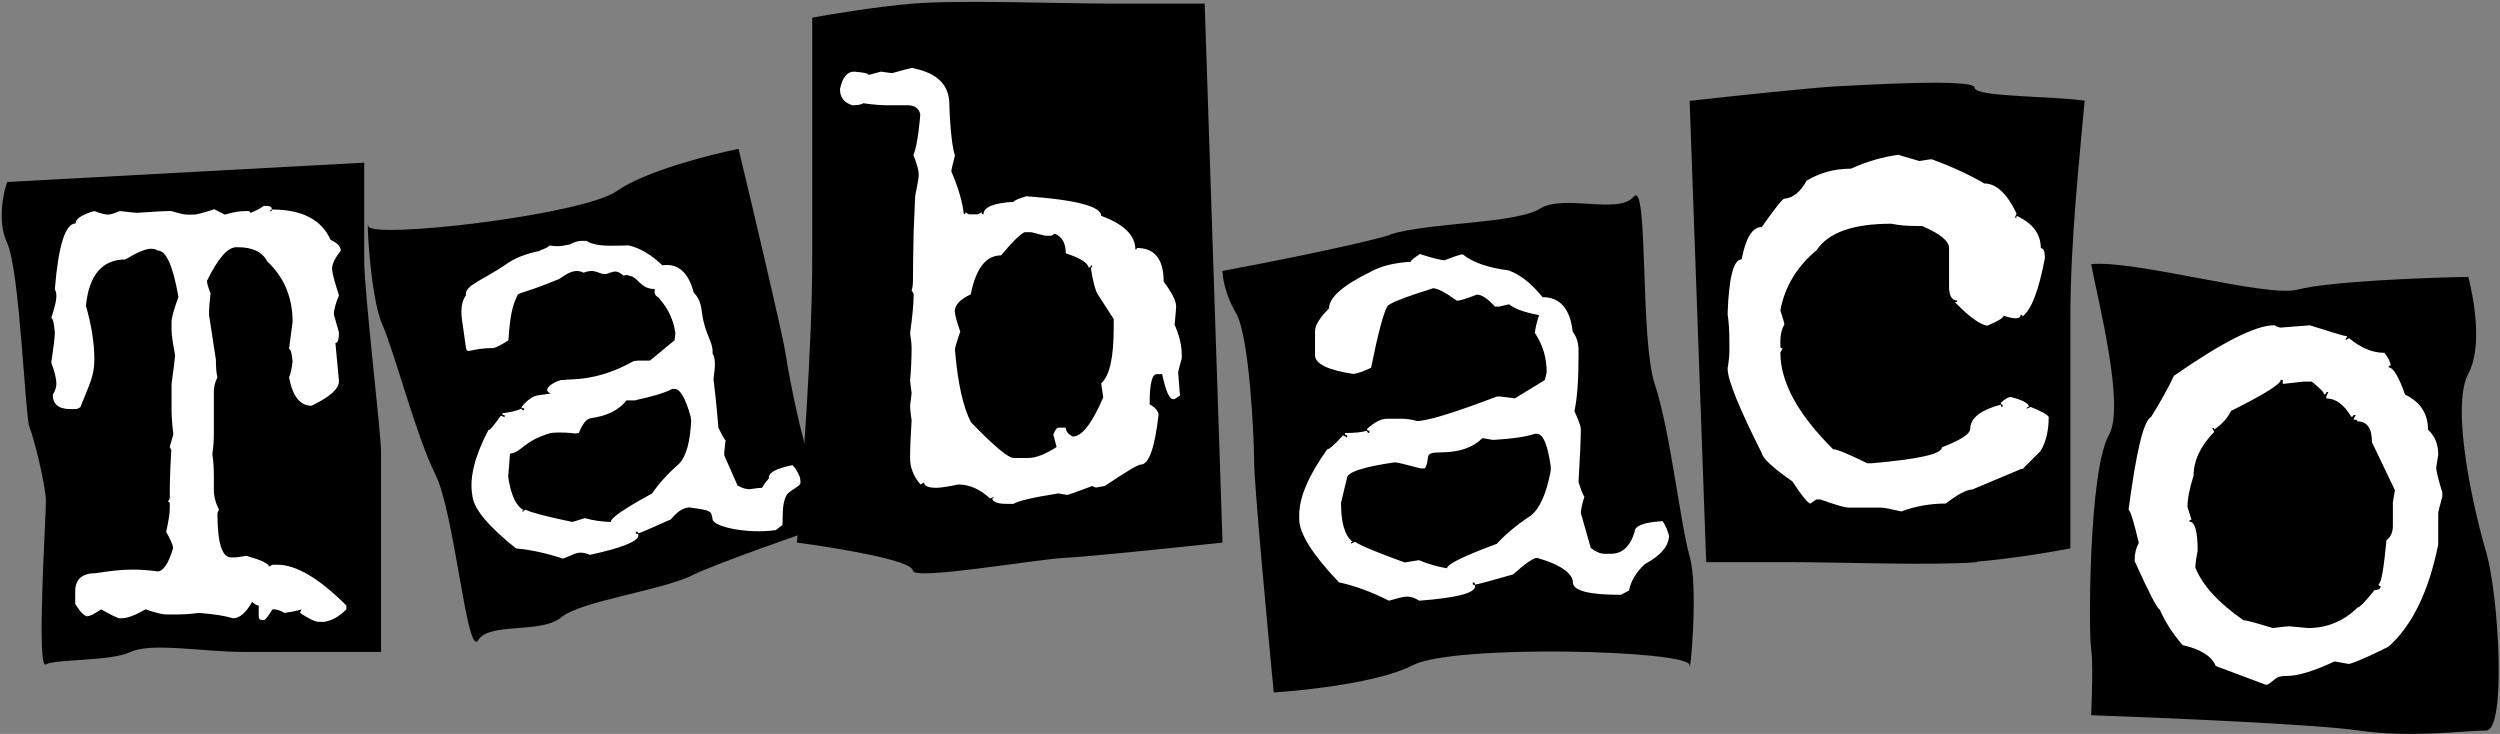 <svg xmlns="http://www.w3.org/2000/svg" fill="none" viewBox="0 0 981 288" height="288" width="981">
<rect x="0" y="0" width="981" height="288" fill="#808080" stroke="none"/>
<path fill="black" d="M143.116 63.811L2.816 71.411C1.216 75.911 -1.084 87.111 2.816 95.411C7.716 105.811 9.916 163.611 11.516 167.411C13.116 171.211 18.016 190.311 18.016 196.911C18.016 203.511 14.216 262.911 18.016 260.711C21.816 258.511 43.116 259.611 51.316 255.811C59.516 252.011 79.716 255.811 95.516 255.811H149.516V177.211C149.516 169.611 142.916 115.011 142.916 101.911V63.711L143.116 63.811Z"></path>
<path fill="black" d="M545.616 92.111C533.316 95.911 496.516 103.211 479.716 106.311C479.716 108.911 480.816 115.811 485.016 122.911C490.316 131.811 492.116 172.111 492.116 181.011C492.116 189.911 497.216 244.411 499.816 271.711C512.716 270.911 541.616 267.711 554.416 261.011C570.416 252.711 663.016 255.111 663.016 261.011C663.016 266.911 666.616 230.811 663.016 218.311C659.416 205.911 655.316 168.511 649.316 150.711C643.416 132.911 646.916 70.111 641.016 77.211C635.116 84.311 613.716 76.011 604.216 81.911C594.716 87.811 560.916 87.211 545.416 92.011L545.616 92.111Z"></path>
<path fill="black" d="M271.616 225.711C282.216 220.711 314.316 209.511 329.016 204.511C328.716 202.211 326.816 196.111 322.116 190.311C316.216 183.011 309.416 147.011 308.316 139.011C307.416 132.611 295.616 82.611 289.816 58.411C278.316 60.711 252.816 67.311 242.116 74.911C228.816 84.411 145.316 94.011 144.516 88.711C143.716 83.411 145.216 116.311 149.916 127.111C154.716 137.811 163.216 170.911 170.816 186.111C178.416 201.311 183.216 258.311 187.616 251.211C192.016 244.011 212.316 248.811 220.116 242.311C227.916 235.811 258.316 232.011 271.616 225.811V225.711Z"></path>
<path fill="white" d="M103.316 80.811H105.316C106.216 81.011 106.716 81.411 106.716 82.211C106.216 82.211 106.016 82.411 106.016 82.911C106.516 82.911 106.716 82.711 106.716 82.211C118.516 82.211 126.216 86.211 129.716 94.111C132.316 95.311 133.716 96.711 133.716 98.311C131.516 101.211 130.316 103.511 130.316 105.311C130.316 107.111 131.216 110.311 133.016 115.911C131.716 119.011 131.016 121.511 131.016 123.411L133.016 130.511C133.016 133.211 132.516 134.611 131.616 134.611L133.016 149.511C133.016 152.611 129.416 155.811 122.216 159.211C117.716 159.211 114.816 155.511 113.416 148.011C113.916 147.211 114.416 145.111 114.816 141.811C114.516 138.611 114.016 136.911 113.416 136.911L114.816 126.311C114.816 116.611 111.416 108.711 104.816 102.511C102.916 98.811 99.116 97.011 93.316 97.011H92.716C89.316 97.011 85.516 101.411 81.216 110.211C81.216 111.211 81.716 112.811 82.616 115.111C82.216 118.511 82.016 121.311 82.016 123.511L84.716 141.111C84.716 144.211 84.916 146.511 85.316 148.111C84.416 149.811 83.916 151.711 83.916 153.711V169.811C83.916 173.011 83.716 175.711 83.316 178.211C83.716 180.611 83.916 183.411 83.916 186.611V192.211C83.916 194.911 84.616 197.411 85.916 199.911L85.316 201.411C85.316 213.011 87.116 218.711 90.616 218.711H92.716L96.716 218.111C102.616 219.811 105.516 221.211 105.516 222.311L106.916 221.611H108.916C116.216 221.611 125.216 226.911 135.916 237.611V239.111C133.016 242.011 130.116 243.611 127.116 244.011H125.116C123.716 244.011 121.216 242.811 117.716 240.511L118.316 239.111C117.216 239.511 115.016 240.011 111.616 240.511C110.116 239.611 108.716 239.111 107.516 239.111H106.916C105.216 241.911 104.016 243.311 103.616 243.311H102.916C102.016 243.311 101.516 242.811 101.516 241.811V237.611C100.816 237.611 100.016 237.111 98.916 236.211C96.516 240.411 94.016 242.611 91.516 242.611C88.116 241.611 83.616 240.911 78.016 240.511C75.116 240.911 72.216 241.111 69.316 241.111H65.216C63.616 241.111 60.916 240.411 57.116 239.111C53.116 241.411 50.016 242.611 47.716 242.611H47.016C46.216 242.611 43.716 241.411 39.716 239.111C37.016 240.911 35.216 241.811 34.216 241.811C33.216 241.811 31.416 240.211 29.516 236.911V232.011C29.516 227.311 32.216 224.911 37.616 224.911C43.216 224.011 47.916 223.511 51.716 223.511H52.416C54.916 223.511 58.016 223.711 61.816 224.211C64.016 224.211 66.116 221.211 67.916 215.111C67.916 214.011 67.016 211.911 65.216 208.711C66.116 204.511 66.616 201.511 66.616 199.711V197.611C66.616 197.111 66.416 196.911 65.916 196.911L66.616 195.511V193.511C66.616 188.811 66.816 183.211 67.216 176.711L66.616 175.311L68.016 170.411C67.516 166.411 67.316 163.111 67.316 160.511V150.611C68.216 143.911 68.716 140.111 68.716 139.411C67.816 134.611 67.316 131.311 67.316 129.711V126.211C67.316 124.711 68.216 121.511 70.016 116.511C67.916 104.411 65.216 98.311 61.916 98.311C61.116 97.811 60.216 97.611 59.216 97.611C57.116 97.611 53.816 99.011 49.216 101.811C40.116 101.811 34.916 107.911 33.716 120.011C35.916 127.611 37.016 134.611 37.016 141.011C37.016 147.411 35.216 150.511 31.516 159.811L30.116 160.511H27.516C23.016 160.511 20.716 158.611 20.716 154.911C21.616 153.411 22.116 152.011 22.116 150.711C22.116 148.511 21.416 145.711 20.116 142.311C21.016 136.311 21.516 132.411 21.516 130.411C21.216 126.711 20.716 124.811 20.116 124.811C21.416 120.811 22.116 118.011 22.116 116.411C22.116 114.811 21.916 114.411 21.516 113.511C22.916 96.311 25.616 87.711 29.616 87.711C29.616 85.911 32.116 84.211 37.016 82.811C39.316 83.711 41.116 84.211 42.316 84.211C43.516 84.211 44.816 83.711 47.016 82.811C51.016 83.311 53.216 83.511 53.816 83.511C60.416 83.011 64.916 82.811 67.216 82.811C70.216 83.711 72.216 84.211 73.316 84.211H76.016C77.216 84.211 79.816 83.511 84.116 82.111L88.216 84.211C91.316 83.311 93.916 82.811 96.316 82.811C98.716 82.811 97.516 83.011 98.316 83.511C100.316 82.811 102.116 81.811 103.816 80.611L103.316 80.811Z"></path>
<path fill="black" d="M827.562 170.647C833.962 159.447 823.262 117.947 820.562 103.647C837.862 101.947 889.562 116.847 901.562 113.647C913.562 110.447 951.262 108.947 968.562 108.647C970.862 117.647 974.162 136.247 968.562 146.647C961.562 159.647 970.562 199.647 975.562 216.647C980.562 233.647 983.562 286.647 975.562 286.647C967.562 286.647 945.562 289.647 925.562 286.647C909.562 284.247 848.862 281.647 820.562 280.647C820.862 273.947 821.362 259.447 820.562 254.647C819.562 248.647 819.562 184.647 827.562 170.647Z"></path>
<path fill="white" d="M892.562 127.647C893.562 128.247 894.362 128.547 894.962 128.547L906.362 127.647C915.162 130.447 920.062 131.947 921.062 131.947L920.262 133.447L921.862 132.747C926.362 136.547 930.962 138.447 935.662 138.447C937.262 140.547 938.062 142.147 938.062 143.447C937.562 143.447 937.262 143.647 937.262 144.147C939.062 144.147 941.262 147.747 943.762 154.847C949.762 157.747 952.762 162.347 952.762 168.647C955.462 171.047 956.762 174.347 956.762 178.447L955.962 183.447C955.962 184.747 956.762 188.047 958.362 193.247V194.847C957.262 198.747 956.762 200.947 956.762 201.347V213.647C953.062 232.047 946.562 245.447 937.262 253.747C929.662 257.547 924.462 259.847 921.762 260.547L916.062 259.547C907.962 263.347 901.662 265.247 897.262 265.247C892.862 265.247 893.362 266.347 889.862 268.647H888.962L869.462 261.347C867.962 257.547 863.562 254.747 856.462 253.147C852.562 248.647 849.562 243.947 847.462 239.147C846.662 239.147 843.362 232.847 837.662 220.247V219.547C837.662 217.147 838.162 215.047 839.262 213.047C837.462 205.347 836.162 200.947 835.262 199.947C838.262 177.147 841.162 165.047 844.062 163.647C847.862 157.547 850.862 152.147 853.062 147.447C872.062 134.247 885.162 127.647 892.262 127.647H892.562ZM894.962 149.047C894.962 150.747 888.462 154.747 875.462 161.247C874.162 163.947 871.962 166.447 868.862 168.547C868.862 168.047 868.662 167.847 868.062 167.847L868.862 169.447C863.462 175.047 860.762 180.747 860.762 186.647C859.162 191.647 858.362 195.747 858.362 198.947L859.962 203.947C859.362 203.947 859.062 204.147 859.062 204.647C861.262 204.647 862.362 208.447 862.362 216.147C861.762 219.047 861.462 221.247 861.462 222.747C864.262 229.747 870.562 236.547 880.262 243.347C881.162 243.347 885.062 244.347 891.862 246.447C895.662 245.947 897.762 245.747 898.262 245.747L905.662 246.447C913.162 246.447 919.662 243.747 925.162 238.347C925.962 238.347 928.162 236.047 931.762 231.547C933.362 231.547 934.162 231.047 934.162 230.047C933.662 230.047 933.362 229.747 933.362 229.147C934.362 229.147 935.362 223.447 936.462 211.947C938.162 210.747 938.962 208.847 938.962 206.247V197.147L939.762 192.347L930.762 173.547C930.762 168.047 928.862 165.347 925.062 165.347C925.062 164.847 924.562 164.647 923.462 164.647L924.362 162.847H923.462C923.462 163.347 923.262 163.547 922.662 163.547C919.762 158.747 916.562 156.347 912.862 156.347V155.447L913.662 153.847H912.862C912.862 154.447 912.562 154.747 911.962 154.747C911.962 153.947 910.362 152.347 907.162 149.747H903.862L895.762 150.647V149.047H894.862H894.962Z"></path>
<path fill="white" d="M557.515 99.811C562.315 101.311 565.415 102.111 566.915 102.111C570.715 100.611 573.115 99.811 574.015 99.811C577.915 103.011 584.015 105.111 592.015 106.111C596.615 107.811 601.015 111.311 605.315 116.611C612.115 116.611 616.115 121.111 617.115 130.111C618.615 132.111 619.415 134.511 619.415 137.311V139.611C619.415 149.011 618.915 156.211 617.815 161.311C619.415 164.911 620.315 167.211 620.315 168.511C620.315 171.911 620.015 178.811 619.415 189.211C620.615 192.911 621.415 194.811 621.715 194.811C620.715 198.211 620.315 200.311 620.315 201.311L624.215 215.011C626.115 216.511 628.015 217.311 629.715 217.311H632.015C636.615 217.311 639.715 214.411 641.415 208.711C641.415 206.311 645.115 204.911 652.415 204.511C653.515 206.111 654.315 208.011 654.915 210.111C654.915 214.111 651.815 217.911 645.515 221.311C642.115 224.411 640.015 227.811 639.215 231.711L636.015 233.411C623.515 233.411 617.215 231.811 617.215 228.511C617.215 225.211 612.515 221.511 603.115 218.911C601.715 218.911 598.515 221.111 593.715 225.411C584.315 228.111 579.315 229.411 578.815 229.411C578.815 228.811 578.515 228.511 577.915 228.511V229.411C578.515 229.411 578.815 229.611 578.815 230.111C578.815 232.711 571.515 234.611 556.915 235.711C555.215 234.611 553.615 234.111 552.115 234.111C550.615 234.111 549.015 234.611 545.015 235.711C538.115 232.211 531.515 229.811 525.415 228.511C515.015 217.611 509.815 209.311 509.815 203.711V202.111C509.815 195.111 513.515 186.511 520.815 176.311C521.615 176.311 523.615 174.511 527.015 170.811L528.615 171.711V170.811C528.015 170.811 527.715 170.511 527.715 169.911C531.615 169.911 534.515 169.611 536.415 169.011C536.415 169.611 536.715 169.911 537.315 169.911V169.011C536.715 169.011 536.415 168.811 536.415 168.311C539.415 165.611 542.015 164.311 544.315 164.311H549.815C551.915 164.311 554.015 164.611 556.015 165.211C560.015 165.211 570.515 162.011 587.315 155.611H588.915L594.415 156.311L606.215 149.111L606.915 146.111C606.915 140.411 605.415 135.311 602.315 130.711C602.315 129.511 602.815 127.111 603.915 123.611C598.515 122.711 594.615 121.311 592.115 119.411L588.215 120.311H586.615C583.715 117.111 581.415 115.611 579.515 115.611C575.415 117.211 572.815 118.011 571.715 118.011C567.115 114.711 564.015 113.111 562.315 113.111C550.915 116.711 544.815 119.111 544.315 120.311C542.915 122.811 540.715 130.811 538.015 144.311C534.515 145.911 532.215 146.711 530.915 146.711C521.015 145.211 516.015 142.711 516.015 139.411V129.911C516.015 127.711 517.815 124.711 521.515 121.011C521.515 116.711 527.015 111.911 537.915 106.611C541.815 104.411 547.115 103.111 553.615 102.711C553.615 102.111 554.915 101.111 557.515 99.511V99.811ZM585.715 172.611L581.715 171.911C578.015 175.611 572.615 177.511 565.315 177.511C558.015 177.511 561.615 179.611 559.115 183.811H557.515C551.515 182.211 548.115 181.411 547.315 181.411C534.815 183.211 528.515 185.311 528.515 187.711L526.215 197.311C526.215 205.211 527.715 210.311 530.815 212.611C530.315 212.611 530.115 212.811 530.115 213.311L531.715 212.611C533.915 214.111 540.415 216.811 551.215 220.711L556.815 219.811C560.115 221.211 563.715 222.311 567.815 223.011C567.815 221.411 574.315 218.211 587.315 213.411C590.815 209.611 595.215 205.911 600.715 202.311C604.215 199.511 606.815 193.711 608.515 184.711V183.011C607.315 174.511 605.515 170.211 603.015 170.211H602.315C598.715 171.411 593.315 172.211 585.915 172.611H585.715Z"></path>
<path fill="white" d="M215.516 96.311C220.016 97.111 222.316 96.011 223.616 95.911C226.916 94.011 229.316 94.611 230.116 94.511C234.016 96.911 239.316 96.411 246.716 96.311C251.116 97.311 255.516 99.911 259.916 104.111C266.016 103.211 270.116 106.811 272.216 114.811C273.816 116.411 274.816 118.511 275.216 121.011L275.516 123.111C276.716 131.611 279.916 134.011 279.616 138.711C281.516 141.711 279.816 148.011 280.016 149.111C280.416 152.111 281.116 158.411 281.916 167.911C283.516 171.111 284.416 172.711 284.716 172.711C284.316 175.811 284.116 177.911 284.216 178.711L289.416 190.511C291.316 191.611 293.116 192.111 294.616 191.911L296.716 191.611C300.816 191.011 297.416 192.611 301.716 187.711C301.416 185.511 304.516 183.811 311.016 182.511C312.216 183.811 313.116 185.411 313.916 187.311C314.416 190.911 314.416 189.611 309.216 193.511C306.616 196.711 307.316 202.411 307.016 206.011L304.416 208.011C293.216 209.611 280.016 206.711 279.616 203.811C279.116 200.411 279.216 200.311 270.416 199.111C269.116 199.311 267.016 199.311 263.216 203.811C255.116 207.411 250.816 209.311 250.416 209.311C250.416 208.811 250.016 208.611 249.516 208.611V209.411C250.116 209.411 250.416 209.511 250.516 209.911C250.816 212.211 244.516 214.911 231.516 217.711C229.816 217.011 228.316 216.711 227.016 216.911C226.316 216.911 224.316 217.811 220.916 219.211C214.216 217.011 208.216 215.711 202.516 215.211C191.816 206.711 186.116 199.911 185.416 194.911L185.216 193.511C184.316 187.211 186.316 178.911 191.616 168.811C192.316 168.811 193.916 166.811 196.516 163.111L198.016 163.711V162.911C197.416 162.911 197.116 162.811 197.016 162.211C200.516 161.711 203.116 161.111 204.716 160.311C204.716 160.811 205.116 161.011 205.616 161.011V160.211C205.016 160.211 204.716 160.111 204.616 159.711C206.916 156.911 209.116 155.411 211.216 155.111L216.116 154.411C211.716 152.711 219.016 148.811 220.916 149.111C224.516 148.611 234.316 149.711 248.616 141.711L250.016 141.511H255.016L264.716 133.511L265.016 130.711C264.316 125.611 262.216 121.211 258.916 117.411C258.716 116.311 256.416 116.711 256.916 113.411C252.016 113.411 250.816 110.011 248.316 108.611L246.016 107.911L244.616 108.111C241.616 105.611 240.916 106.811 239.216 107.011C235.716 109.011 234.416 104.811 229.016 107.011C224.416 104.611 220.216 109.511 218.816 109.711C206.316 114.911 203.316 114.811 203.016 115.911C202.016 118.311 200.216 121.011 199.516 133.511C196.616 135.411 194.616 136.411 193.516 136.611C184.416 136.511 183.316 139.311 182.816 136.311L181.616 127.711C181.316 125.711 180.016 119.711 182.816 115.911C182.216 112.011 189.116 110.111 198.316 103.911C201.616 101.411 206.116 99.611 211.916 98.411C211.916 97.911 213.516 98.111 215.616 96.411L215.516 96.311ZM249.516 157.111H245.816C243.016 160.811 238.316 163.211 231.816 164.111C230.316 164.311 228.816 165.811 227.116 169.911L225.716 170.111C220.116 169.411 216.916 169.811 216.116 169.911C205.116 173.111 204.916 177.411 200.116 178.011L199.416 187.011C200.416 194.111 202.416 198.511 205.516 200.211C205.116 200.211 204.916 200.511 204.916 200.911L206.216 200.011C208.416 201.111 214.416 202.711 224.616 204.811L229.516 203.311C232.616 204.211 236.016 204.711 239.716 204.811C239.516 203.311 244.916 199.611 255.916 193.611C258.516 189.711 262.116 185.811 266.516 181.911C269.316 179.011 270.816 173.311 271.216 165.111L271.016 163.511C268.916 155.911 266.716 152.311 264.416 152.611H263.816C260.816 154.211 255.916 155.611 249.416 157.011L249.516 157.111Z"></path>
<path fill="black" d="M358.216 1.411C343.816 2.611 325.916 5.611 318.716 6.911V102.411C318.716 135.211 314.716 189.711 312.716 212.911C327.916 214.911 358.216 219.911 358.216 223.911C358.216 227.911 406.716 219.411 417.716 218.911C426.516 218.511 462.716 214.711 479.716 212.911L472.716 1.411H435.216C417.216 1.411 376.216 -0.089 358.216 1.411Z"></path>
<path fill="white" d="M358.516 26.811C367.816 28.711 372.416 33.311 372.516 40.711C372.516 44.011 373.216 56.811 374.716 61.011C373.816 64.511 373.316 66.611 373.316 67.311C376.116 73.811 377.716 79.411 378.216 84.111C378.616 84.111 378.816 83.811 378.816 83.311L380.216 84.111H383.716L385.116 83.311C385.116 83.811 385.416 84.111 385.916 84.111C385.916 81.311 389.916 79.611 397.816 79.211C397.816 78.711 399.416 78.011 402.716 77.011C422.316 78.411 432.116 81.011 432.116 84.711C441.116 88.011 445.516 92.411 445.516 97.911C445.916 97.911 446.116 97.711 446.116 97.311C453.116 97.311 456.616 101.711 456.616 110.511C459.916 114.911 461.516 118.111 461.516 120.311C461.516 120.911 461.316 123.311 460.916 127.411C462.816 131.711 463.716 135.611 463.716 139.211V140.611C462.816 143.911 462.316 145.711 462.316 146.111C462.716 151.911 463.016 155.011 463.016 155.211L460.916 156.611H460.316C458.816 156.611 457.416 153.311 456.016 146.811H453.916C452.016 146.811 451.116 150.711 451.116 158.611C453.416 160.011 454.616 161.411 454.616 162.811C453.116 175.811 450.816 182.311 447.616 182.311C446.516 182.311 441.816 185.111 433.516 190.711L430.016 191.311L428.616 190.711C422.416 193.011 419.116 194.211 418.816 194.211L415.316 193.611C405.116 195.211 399.316 196.611 397.716 197.711H394.916C391.516 197.711 389.616 197.011 389.316 195.611C389.716 195.611 389.916 195.411 389.916 195.011L388.516 195.611C384.516 191.911 380.316 190.111 376.016 190.111C371.816 191.011 368.916 191.411 367.516 191.411C364.216 191.411 362.616 190.711 362.616 189.311L361.216 190.111C358.416 186.911 357.116 183.411 357.116 179.611C357.116 175.911 357.316 171.011 357.716 164.911C357.316 162.311 357.116 160.411 357.116 159.211L357.716 154.311L357.116 149.411C357.516 144.911 357.716 140.511 357.716 136.211C357.716 135.111 357.516 133.211 357.116 130.711C358.016 124.411 358.516 119.311 358.516 115.311L357.716 113.911C358.616 111.311 358.016 110.711 358.516 90.911L359.116 76.911C360.016 72.511 360.516 69.711 360.516 68.511C360.516 66.911 359.816 64.311 358.416 60.811C360.216 56.811 361.116 45.411 361.116 44.811C360.516 42.511 358.916 41.311 356.216 41.311H348.616C346.016 41.311 342.716 41.111 338.816 40.511C338.016 41.011 336.616 41.311 334.516 41.311C331.216 40.311 329.616 38.211 329.616 35.011C330.516 30.411 332.416 28.111 335.116 28.111C338.916 28.411 340.816 28.811 340.816 29.411L345.716 28.111L350.016 28.711C354.916 27.311 357.716 26.611 358.416 26.611L358.516 26.811ZM374.716 122.411C374.716 123.611 375.416 126.211 376.816 130.111C375.416 134.111 374.716 136.511 374.716 137.211C375.816 150.311 377.916 159.811 381.016 165.711C390.016 175.011 395.616 179.711 397.816 179.711H403.516C406.416 179.711 410.116 178.311 414.616 175.411L413.316 170.511C414.016 168.711 414.716 167.811 415.416 167.811H418.216C418.216 169.211 419.116 170.311 420.916 171.311C424.516 171.311 428.516 166.211 432.916 155.911C432.416 152.611 432.116 150.811 432.116 150.411C435.416 147.511 437.016 140.211 437.016 128.711V125.211L430.716 115.411C429.816 114.011 428.916 110.611 428.016 105.011C428.416 105.011 428.616 104.711 428.616 104.211H428.016C428.016 104.711 427.716 105.011 427.216 105.011C426.816 103.111 423.816 101.211 418.216 99.411C418.216 95.511 416.816 92.911 413.916 91.711L412.516 92.511H410.416C410.016 92.511 408.116 92.011 404.716 91.111H402.016C399.916 92.211 396.916 95.311 392.816 100.211C386.916 100.211 382.916 105.311 380.916 115.511C376.716 117.411 374.616 119.711 374.616 122.411H374.716Z"></path>
<path fill="black" d="M775.712 220.389C789.112 219.289 805.712 216.489 812.412 215.189V124.989C812.412 93.989 816.112 61.389 818.012 39.489C803.912 37.589 774.812 38.089 774.812 34.389C774.812 30.689 730.712 33.389 720.512 33.889C712.312 34.289 678.712 37.789 663.012 39.589L669.512 220.589H704.312C721.012 220.589 759.112 221.989 775.812 220.589L775.712 220.389Z"></path>
<path fill="white" d="M745.312 60.889L753.212 63.189C756.012 62.689 757.612 62.489 758.012 62.489C766.412 65.589 773.212 68.789 778.612 71.989C783.312 71.989 787.512 75.889 791.312 83.789L790.612 85.389H791.312V84.689C797.612 87.589 800.812 91.789 800.812 97.389C801.912 97.389 802.412 98.689 802.412 101.289C800.012 113.989 797.112 121.589 793.612 124.189C793.612 123.689 793.412 123.489 792.912 123.489C792.912 125.189 790.712 125.389 786.212 123.889C786.212 124.689 784.112 125.989 779.812 127.789C777.112 127.489 772.812 124.389 767.112 118.589C767.712 118.589 768.012 118.389 768.012 117.889C765.912 117.889 764.812 116.089 764.812 112.389V97.389C764.812 94.589 761.312 91.689 754.212 88.689H752.612C748.312 88.689 744.912 88.389 742.212 87.789C727.212 87.789 717.512 91.189 712.912 98.089C705.012 104.689 700.312 112.589 698.612 121.789C699.712 125.189 700.212 126.989 700.212 127.289C699.112 129.189 698.612 131.389 698.612 133.689V135.989C698.612 136.489 698.912 136.689 699.512 136.689L698.612 138.289C698.612 149.989 705.512 162.589 719.312 176.289C720.812 176.289 725.212 178.089 732.712 181.789H734.312C752.812 180.189 762.012 178.189 762.012 175.489C769.212 172.789 772.912 170.389 773.112 168.389C773.112 164.089 777.112 160.889 785.112 158.789C785.112 159.389 785.312 159.689 785.812 159.689V158.789C785.312 158.789 785.112 158.589 785.112 158.089C786.812 156.489 788.112 155.789 789.012 155.789C793.812 156.989 796.112 158.289 796.112 159.689C795.512 159.689 795.212 159.889 795.212 160.389L796.812 159.689C800.912 161.289 803.312 162.589 803.912 163.589C803.912 168.989 802.812 173.489 800.712 176.989L793.612 184.089H792.912L773.912 192.089C771.812 192.089 768.312 193.889 763.512 197.589C757.612 197.589 751.712 198.589 746.012 200.689C741.812 199.689 739.212 199.189 738.112 199.189H725.412C723.912 199.189 720.212 198.089 714.312 195.989H712.712L710.412 197.589C709.512 197.589 707.112 194.689 703.312 188.889C695.712 183.589 691.712 179.889 691.312 177.789C682.412 160.089 677.912 149.089 677.912 144.589C678.412 141.689 678.612 139.289 678.612 137.489V134.289C678.612 130.189 678.412 126.489 677.912 123.189C678.412 108.889 680.212 101.789 683.412 101.789C685.012 93.389 687.612 89.089 691.312 89.089C696.512 81.689 699.512 77.989 700.112 77.989C703.612 77.689 706.512 75.289 708.912 70.889C714.112 67.789 719.812 66.189 726.312 66.189C732.512 63.389 738.912 61.489 745.412 60.689L745.312 60.889Z"></path>
</svg>
